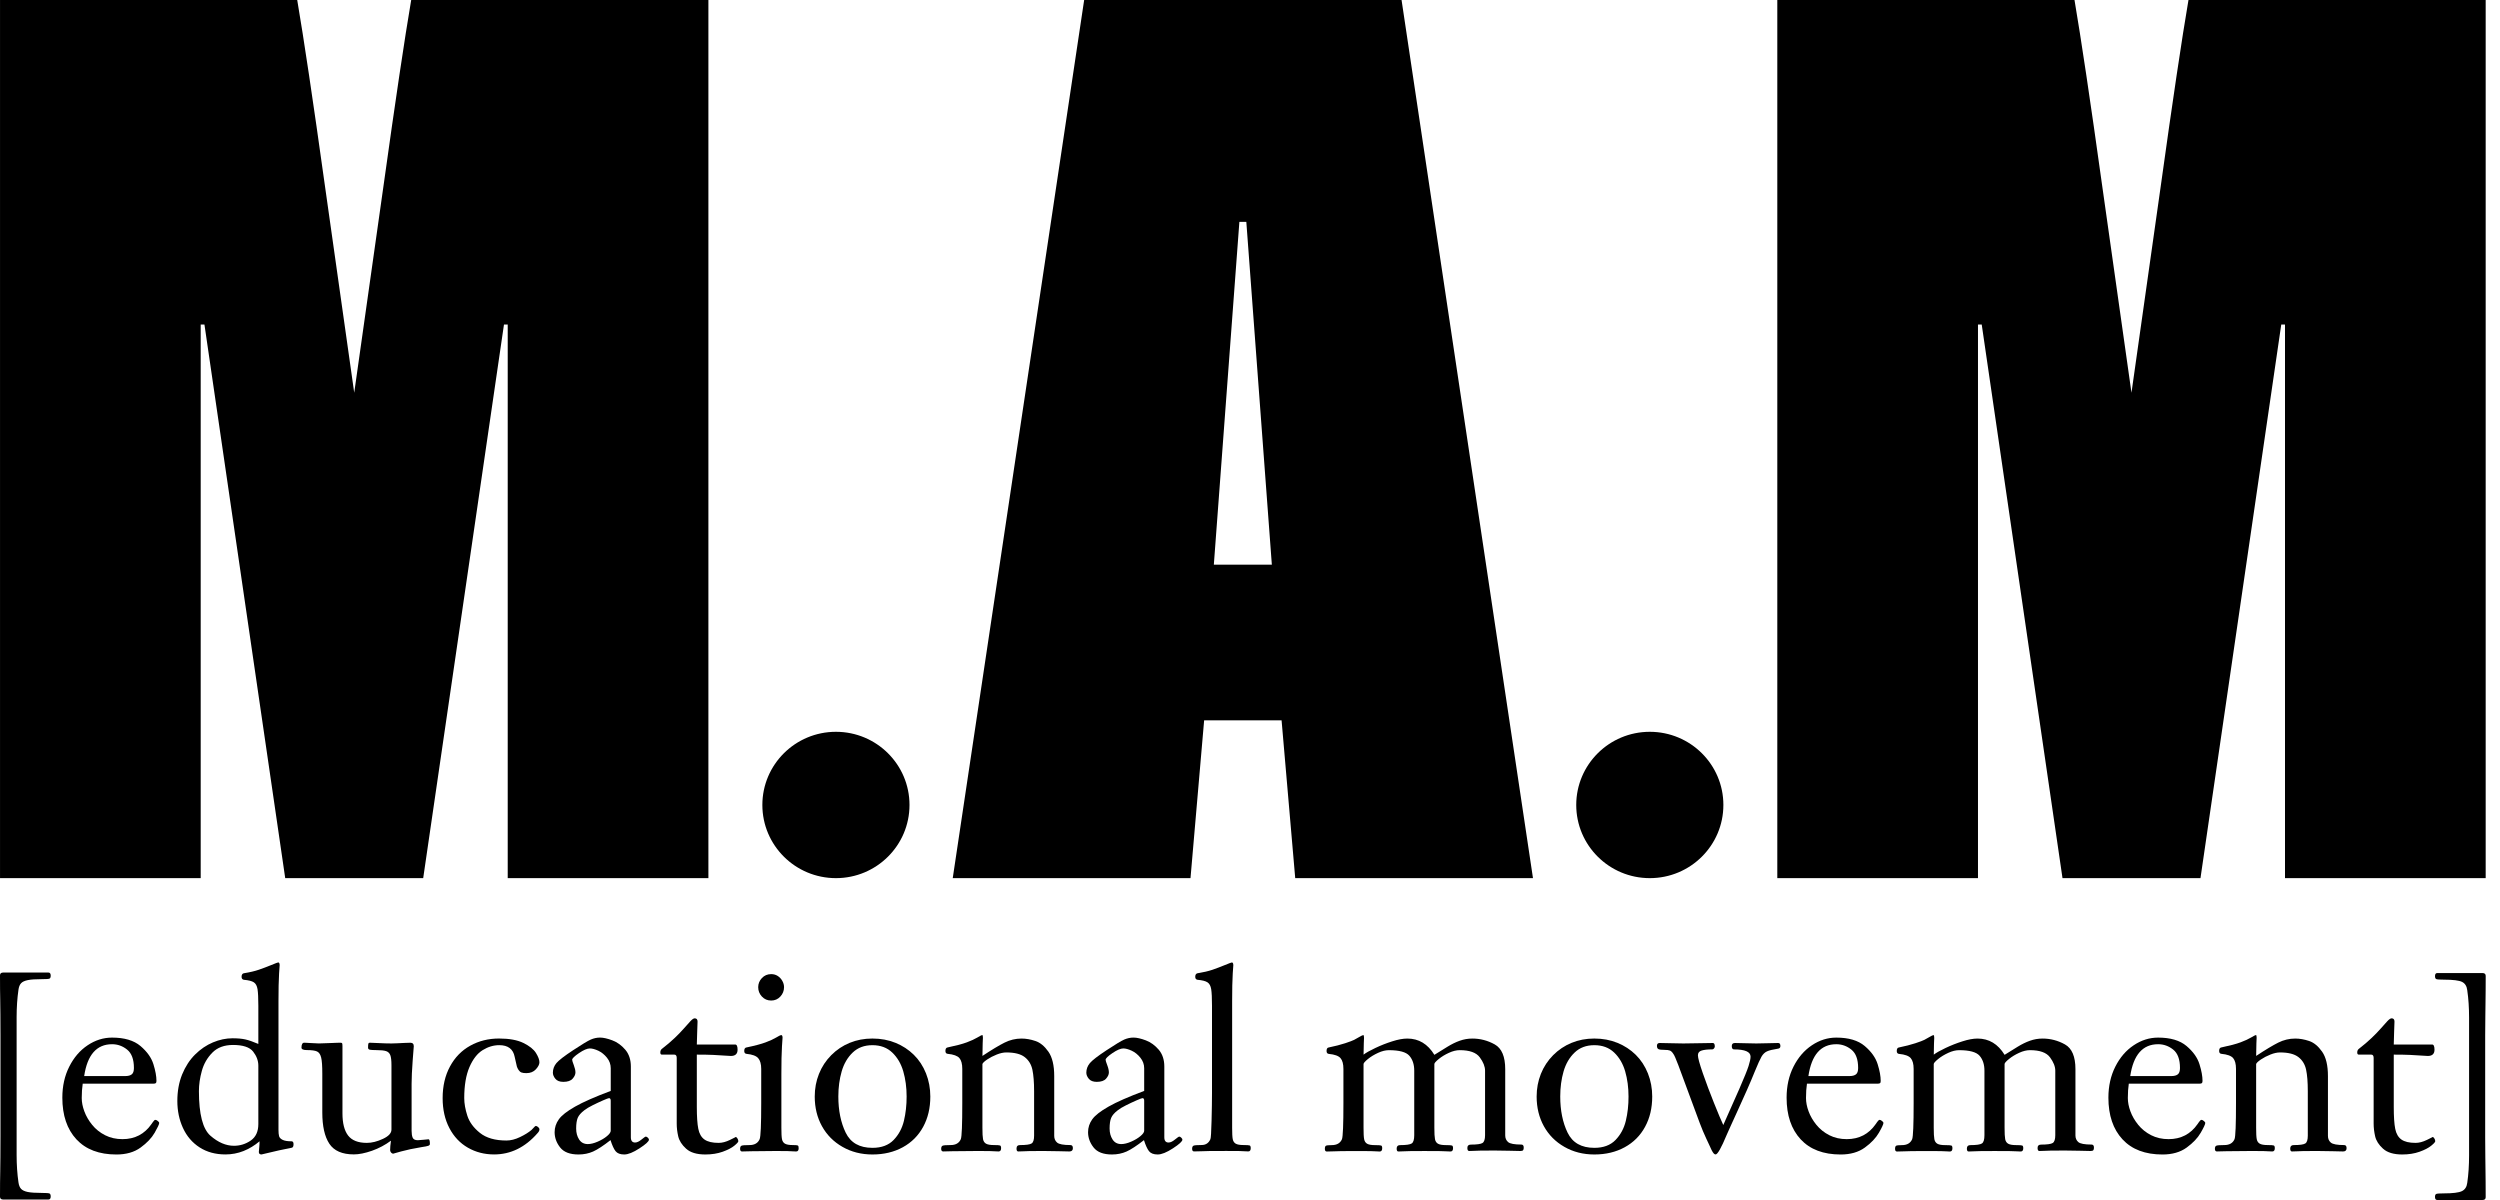 <svg width="125" height="60" viewBox="0 0 125 60" fill="none" xmlns="http://www.w3.org/2000/svg">
<path d="M0.923 49.489C0.943 49.344 0.986 49.236 1.053 49.163C1.12 49.09 1.23 49.039 1.384 49.007C1.538 48.974 1.771 48.958 2.087 48.958C2.306 48.958 2.435 48.949 2.475 48.931C2.515 48.912 2.535 48.862 2.535 48.781C2.535 48.678 2.496 48.627 2.42 48.627H0.164C0.055 48.627 0 48.673 0 48.767C0 49.048 0.001 49.281 0.003 49.464C0.005 49.647 0.009 49.837 0.012 50.034C0.015 50.231 0.019 50.463 0.02 50.731C0.023 50.999 0.024 51.337 0.024 51.747V56.847C0.024 57.257 0.023 57.596 0.02 57.863C0.018 58.131 0.015 58.364 0.012 58.562C0.009 58.761 0.004 58.952 0.003 59.135C0.001 59.319 0 59.552 0 59.838C0 59.93 0.055 59.977 0.164 59.977H2.42C2.496 59.977 2.535 59.926 2.535 59.824C2.535 59.742 2.514 59.692 2.475 59.674C2.434 59.656 2.304 59.646 2.087 59.646C1.771 59.646 1.537 59.63 1.384 59.598C1.23 59.566 1.12 59.514 1.053 59.442C0.986 59.369 0.943 59.261 0.923 59.116C0.863 58.699 0.831 58.242 0.831 57.747V50.858C0.831 50.362 0.863 49.907 0.923 49.489Z" fill="black"/>
<path d="M7.762 55.992C7.75 55.992 7.735 56.001 7.716 56.017C7.698 56.033 7.675 56.059 7.65 56.095C7.623 56.131 7.598 56.168 7.574 56.203C7.226 56.705 6.744 56.957 6.125 56.957C5.802 56.957 5.511 56.892 5.255 56.761C4.998 56.63 4.783 56.458 4.609 56.244C4.435 56.03 4.305 55.805 4.218 55.57C4.13 55.336 4.087 55.112 4.087 54.9C4.087 54.631 4.104 54.392 4.136 54.183H7.678C7.73 54.183 7.767 54.175 7.79 54.156C7.812 54.138 7.823 54.101 7.823 54.045C7.823 53.816 7.772 53.537 7.671 53.211C7.57 52.884 7.353 52.581 7.023 52.3C6.691 52.02 6.218 51.88 5.604 51.88C5.171 51.88 4.764 52.008 4.381 52.264C3.999 52.519 3.693 52.875 3.463 53.332C3.232 53.788 3.117 54.305 3.117 54.885C3.117 55.765 3.352 56.459 3.82 56.966C4.289 57.472 4.956 57.725 5.821 57.725C6.31 57.725 6.714 57.609 7.03 57.378C7.348 57.147 7.582 56.899 7.734 56.636C7.885 56.372 7.961 56.209 7.961 56.144C7.961 56.121 7.937 56.089 7.891 56.051C7.846 56.011 7.803 55.992 7.762 55.992ZM5.604 52.211C5.883 52.211 6.134 52.301 6.358 52.482C6.582 52.663 6.696 52.968 6.696 53.399C6.696 53.556 6.659 53.663 6.587 53.718C6.514 53.775 6.409 53.803 6.271 53.803H4.209C4.366 52.742 4.832 52.211 5.604 52.211Z" fill="black"/>
<path d="M14.579 57.065C14.376 57.065 14.227 57.041 14.13 56.992C14.033 56.944 13.975 56.883 13.954 56.808C13.934 56.734 13.924 56.626 13.924 56.486V50.063C13.924 49.476 13.934 49.014 13.954 48.679C13.971 48.398 13.981 48.26 13.983 48.258C13.981 48.168 13.957 48.121 13.911 48.121C13.891 48.121 13.775 48.164 13.565 48.251C13.355 48.337 13.148 48.416 12.944 48.486C12.739 48.557 12.486 48.616 12.183 48.664C12.114 48.684 12.079 48.742 12.079 48.839C12.079 48.928 12.118 48.978 12.195 48.99C12.429 49.01 12.595 49.052 12.692 49.116C12.789 49.18 12.85 49.295 12.877 49.46C12.903 49.625 12.917 49.9 12.917 50.286V52.197C12.654 52.085 12.437 52.009 12.266 51.971C12.093 51.933 11.88 51.914 11.626 51.914C11.303 51.914 10.977 51.982 10.649 52.119C10.322 52.256 10.023 52.459 9.752 52.729C9.481 52.999 9.267 53.33 9.106 53.724C8.947 54.118 8.867 54.56 8.867 55.051C8.867 55.541 8.961 55.991 9.149 56.401C9.338 56.812 9.615 57.134 9.98 57.37C10.346 57.605 10.776 57.722 11.274 57.722C11.589 57.722 11.89 57.664 12.177 57.551C12.464 57.436 12.731 57.274 12.977 57.065C12.977 57.13 12.976 57.177 12.974 57.207C12.972 57.237 12.969 57.275 12.966 57.321C12.961 57.367 12.957 57.413 12.954 57.461C12.95 57.507 12.945 57.552 12.942 57.597C12.942 57.681 12.986 57.723 13.075 57.723C13.096 57.723 13.232 57.691 13.485 57.627C13.738 57.562 14.106 57.482 14.592 57.386C14.649 57.374 14.677 57.313 14.677 57.205C14.676 57.112 14.643 57.065 14.579 57.065ZM12.917 56.203C12.917 56.577 12.791 56.851 12.538 57.027C12.285 57.201 12.005 57.289 11.698 57.289C11.298 57.289 10.906 57.121 10.522 56.786C10.138 56.451 9.946 55.707 9.946 54.557C9.946 54.231 9.995 53.894 10.092 53.544C10.188 53.194 10.363 52.89 10.616 52.633C10.869 52.376 11.214 52.248 11.65 52.248C12.147 52.248 12.482 52.358 12.657 52.58C12.83 52.802 12.917 53.036 12.917 53.286V56.203Z" fill="black"/>
<path d="M21.424 56.964C21.403 56.964 21.325 56.972 21.187 56.987C21.049 57.003 20.951 57.011 20.89 57.011C20.756 57.011 20.671 56.969 20.634 56.884C20.598 56.8 20.58 56.685 20.58 56.541V54.197C20.58 53.896 20.598 53.505 20.634 53.025C20.671 52.545 20.689 52.308 20.689 52.312C20.689 52.195 20.631 52.137 20.514 52.137C20.445 52.137 20.35 52.141 20.229 52.146C20.107 52.152 19.985 52.158 19.861 52.164C19.738 52.171 19.642 52.173 19.574 52.173C19.371 52.173 19.155 52.166 18.924 52.154C18.694 52.143 18.549 52.136 18.488 52.136C18.452 52.136 18.429 52.151 18.418 52.181C18.409 52.211 18.403 52.279 18.403 52.384C18.403 52.441 18.434 52.474 18.497 52.487C18.559 52.498 18.662 52.505 18.803 52.505C19.038 52.505 19.204 52.522 19.306 52.556C19.407 52.59 19.477 52.658 19.515 52.758C19.553 52.858 19.573 53.024 19.573 53.258V56.48C19.573 56.657 19.431 56.811 19.145 56.944C18.86 57.077 18.593 57.144 18.342 57.144C17.906 57.144 17.593 57.021 17.405 56.776C17.217 56.531 17.123 56.161 17.123 55.668V52.312C17.123 52.227 17.116 52.177 17.105 52.161C17.093 52.145 17.066 52.136 17.026 52.136C16.957 52.136 16.899 52.137 16.851 52.139C16.802 52.142 16.73 52.145 16.635 52.148C16.54 52.152 16.43 52.157 16.301 52.16C16.174 52.164 16.056 52.169 15.947 52.172C15.871 52.172 15.741 52.165 15.563 52.154C15.383 52.142 15.267 52.135 15.214 52.135C15.121 52.135 15.074 52.218 15.074 52.383C15.074 52.463 15.165 52.504 15.346 52.504C15.584 52.504 15.753 52.527 15.852 52.573C15.951 52.619 16.02 52.721 16.058 52.877C16.097 53.034 16.115 53.302 16.115 53.68V55.621C16.115 56.309 16.232 56.831 16.467 57.186C16.702 57.542 17.11 57.72 17.693 57.72C17.951 57.72 18.254 57.659 18.599 57.538C18.945 57.416 19.262 57.247 19.548 57.033C19.52 57.232 19.506 57.39 19.506 57.508C19.506 57.548 19.522 57.588 19.554 57.627C19.587 57.665 19.621 57.684 19.658 57.684C19.654 57.684 19.786 57.647 20.055 57.572C20.324 57.497 20.667 57.424 21.082 57.355C21.253 57.331 21.363 57.309 21.416 57.289C21.469 57.269 21.495 57.239 21.495 57.198C21.496 57.042 21.472 56.964 21.424 56.964Z" fill="black"/>
<path d="M24.134 52.506C24.401 52.341 24.678 52.258 24.964 52.258C25.401 52.258 25.658 52.453 25.734 52.843C25.791 53.109 25.827 53.268 25.843 53.323C25.859 53.377 25.887 53.435 25.928 53.498C25.969 53.56 26.017 53.602 26.073 53.624C26.131 53.646 26.211 53.657 26.316 53.657C26.518 53.657 26.678 53.593 26.795 53.464C26.912 53.336 26.971 53.219 26.971 53.114C26.971 52.99 26.913 52.834 26.798 52.649C26.683 52.465 26.474 52.298 26.171 52.149C25.867 52 25.461 51.926 24.951 51.926C24.422 51.926 23.941 52.046 23.512 52.285C23.081 52.524 22.744 52.87 22.5 53.323C22.255 53.775 22.132 54.303 22.132 54.906C22.132 55.477 22.244 55.976 22.469 56.404C22.693 56.833 23.002 57.159 23.394 57.384C23.786 57.609 24.224 57.722 24.704 57.722C25.533 57.722 26.257 57.368 26.875 56.66C26.939 56.592 26.972 56.53 26.972 56.473C26.972 56.429 26.949 56.388 26.905 56.352C26.861 56.315 26.822 56.297 26.79 56.297C26.769 56.297 26.738 56.323 26.696 56.372C26.654 56.422 26.614 56.463 26.578 56.495C26.432 56.62 26.241 56.739 26.001 56.854C25.763 56.969 25.536 57.026 25.322 57.026C24.756 57.026 24.314 56.899 23.997 56.645C23.68 56.391 23.47 56.105 23.367 55.786C23.264 55.467 23.212 55.173 23.212 54.903C23.212 54.272 23.3 53.755 23.473 53.353C23.646 52.955 23.867 52.671 24.134 52.506Z" fill="black"/>
<path d="M32.289 56.83C32.265 56.83 32.193 56.88 32.074 56.978C31.954 57.077 31.849 57.126 31.755 57.126C31.614 57.126 31.543 57.039 31.543 56.867V53.327C31.543 52.985 31.45 52.705 31.264 52.485C31.078 52.267 30.862 52.11 30.618 52.018C30.373 51.926 30.168 51.879 30.003 51.879C29.846 51.879 29.691 51.912 29.539 51.978C29.387 52.045 29.095 52.221 28.662 52.507C28.222 52.796 27.942 53.012 27.822 53.154C27.703 53.297 27.644 53.457 27.644 53.634C27.644 53.735 27.684 53.837 27.768 53.938C27.851 54.041 27.984 54.093 28.166 54.093C28.384 54.093 28.54 54.039 28.632 53.933C28.725 53.827 28.772 53.723 28.772 53.623C28.772 53.522 28.745 53.401 28.69 53.257C28.635 53.115 28.608 53.025 28.608 52.99C28.608 52.921 28.723 52.81 28.951 52.654C29.179 52.5 29.36 52.422 29.494 52.422C29.611 52.422 29.751 52.461 29.915 52.536C30.078 52.613 30.223 52.729 30.349 52.887C30.474 53.043 30.537 53.219 30.537 53.412V54.546C29.753 54.839 29.159 55.101 28.755 55.33C28.351 55.559 28.079 55.772 27.94 55.969C27.8 56.166 27.731 56.379 27.731 56.609C27.731 56.882 27.822 57.137 28.006 57.371C28.191 57.607 28.496 57.724 28.925 57.724C29.192 57.724 29.435 57.674 29.656 57.576C29.877 57.477 30.167 57.288 30.526 57.006C30.607 57.263 30.691 57.447 30.778 57.558C30.866 57.668 31.01 57.724 31.212 57.724C31.406 57.724 31.661 57.621 31.976 57.416C32.291 57.212 32.448 57.067 32.448 56.982C32.448 56.955 32.43 56.922 32.394 56.886C32.356 56.849 32.321 56.83 32.289 56.83ZM30.537 56.535C30.537 56.611 30.475 56.702 30.349 56.806C30.224 56.911 30.069 57.003 29.884 57.083C29.7 57.163 29.536 57.204 29.39 57.204C29.201 57.204 29.055 57.128 28.956 56.975C28.857 56.822 28.808 56.64 28.808 56.427C28.808 56.197 28.834 56.02 28.886 55.893C28.939 55.767 29.05 55.639 29.22 55.51C29.317 55.434 29.453 55.352 29.626 55.266C29.799 55.179 29.974 55.097 30.147 55.021C30.321 54.945 30.422 54.907 30.451 54.907C30.479 54.907 30.5 54.917 30.514 54.94C30.528 54.962 30.536 54.991 30.536 55.028V56.535H30.537Z" fill="black"/>
<path d="M36.783 56.849C36.795 56.849 36.7 56.898 36.498 56.996C36.295 57.095 36.108 57.144 35.933 57.144C35.618 57.144 35.381 57.088 35.224 56.976C35.066 56.864 34.963 56.685 34.915 56.441C34.866 56.195 34.841 55.83 34.841 55.345V52.731C35.185 52.731 35.461 52.737 35.669 52.746C35.877 52.756 36.068 52.768 36.239 52.78C36.411 52.791 36.513 52.798 36.545 52.798C36.767 52.798 36.879 52.693 36.879 52.484C36.879 52.312 36.838 52.225 36.757 52.225H34.841C34.841 52.06 34.848 51.849 34.86 51.592C34.871 51.335 34.878 51.163 34.878 51.079C34.878 50.971 34.83 50.916 34.733 50.916C34.68 50.916 34.608 50.966 34.514 51.067C34.421 51.168 34.315 51.287 34.195 51.423C34.076 51.56 33.925 51.716 33.741 51.893C33.557 52.069 33.339 52.255 33.089 52.448C33.041 52.488 33.016 52.546 33.016 52.622C33.016 52.695 33.04 52.73 33.089 52.73H33.714C33.795 52.73 33.836 52.785 33.836 52.893V56.18C33.836 56.385 33.86 56.597 33.911 56.816C33.962 57.036 34.093 57.242 34.305 57.434C34.517 57.627 34.838 57.724 35.267 57.724C35.59 57.724 35.879 57.678 36.134 57.587C36.388 57.495 36.583 57.395 36.716 57.285C36.85 57.176 36.916 57.101 36.916 57.061C36.916 57.016 36.901 56.97 36.871 56.921C36.84 56.872 36.811 56.849 36.783 56.849Z" fill="black"/>
<path d="M39.638 57.253C39.456 57.253 39.326 57.229 39.247 57.183C39.169 57.137 39.119 57.061 39.099 56.957C39.078 56.852 39.069 56.661 39.069 56.384V53.695C39.069 53.108 39.078 52.646 39.099 52.311C39.116 52.026 39.126 51.885 39.128 51.882C39.126 51.797 39.102 51.753 39.056 51.753C39.028 51.753 38.947 51.794 38.813 51.874C38.68 51.954 38.503 52.036 38.282 52.118C38.062 52.201 37.74 52.286 37.316 52.374C37.247 52.386 37.212 52.445 37.212 52.549C37.212 52.636 37.251 52.686 37.327 52.693C37.618 52.721 37.813 52.794 37.912 52.911C38.011 53.028 38.061 53.206 38.061 53.447V55.155C38.061 56.236 38.035 56.837 37.982 56.958C37.897 57.155 37.727 57.254 37.473 57.254C37.25 57.254 37.117 57.264 37.072 57.287C37.028 57.309 37.005 57.36 37.005 57.441C37.005 57.53 37.038 57.574 37.102 57.574C37.086 57.574 37.243 57.57 37.575 57.562C37.907 57.554 38.306 57.55 38.776 57.55C39.087 57.55 39.284 57.552 39.367 57.554C39.45 57.556 39.536 57.56 39.624 57.566C39.712 57.572 39.774 57.574 39.806 57.574C39.891 57.574 39.933 57.519 39.933 57.411C39.933 57.335 39.919 57.289 39.891 57.275C39.864 57.26 39.779 57.253 39.638 57.253Z" fill="black"/>
<path d="M38.559 50.027C38.742 50.027 38.894 49.961 39.017 49.828C39.14 49.695 39.202 49.539 39.202 49.358C39.202 49.25 39.173 49.144 39.114 49.041C39.056 48.938 38.978 48.856 38.884 48.797C38.789 48.736 38.68 48.706 38.559 48.706C38.373 48.706 38.219 48.772 38.095 48.903C37.973 49.033 37.91 49.185 37.91 49.358C37.91 49.539 37.971 49.695 38.095 49.828C38.218 49.961 38.373 50.027 38.559 50.027Z" fill="black"/>
<path d="M45.692 52.741C45.432 52.484 45.126 52.284 44.776 52.142C44.426 51.999 44.041 51.927 43.62 51.927C43.21 51.927 42.832 51.999 42.484 52.142C42.137 52.284 41.829 52.491 41.562 52.759C41.295 53.029 41.09 53.34 40.949 53.694C40.807 54.048 40.737 54.426 40.737 54.829C40.737 55.379 40.857 55.873 41.098 56.309C41.339 56.745 41.68 57.09 42.124 57.343C42.567 57.597 43.066 57.724 43.621 57.724C44.194 57.724 44.702 57.603 45.141 57.362C45.58 57.121 45.919 56.781 46.158 56.342C46.397 55.904 46.516 55.4 46.516 54.829C46.516 54.419 46.444 54.033 46.301 53.671C46.156 53.308 45.953 52.998 45.692 52.741ZM45.196 56.042C45.105 56.419 44.933 56.738 44.68 57C44.427 57.261 44.075 57.392 43.622 57.392C42.974 57.392 42.53 57.139 42.284 56.632C42.04 56.127 41.917 55.524 41.917 54.825C41.917 54.371 41.973 53.953 42.084 53.569C42.195 53.186 42.379 52.872 42.635 52.627C42.892 52.381 43.22 52.259 43.621 52.259C44.024 52.259 44.355 52.381 44.612 52.627C44.869 52.872 45.053 53.186 45.164 53.569C45.275 53.953 45.331 54.371 45.331 54.825C45.332 55.258 45.286 55.664 45.196 56.042Z" fill="black"/>
<path d="M53.518 57.253C53.174 57.253 52.954 57.212 52.857 57.13C52.76 57.047 52.711 56.936 52.711 56.794V53.803C52.711 53.269 52.614 52.863 52.421 52.585C52.227 52.308 52.009 52.129 51.769 52.049C51.529 51.968 51.297 51.928 51.075 51.928C50.78 51.928 50.495 51.996 50.223 52.133C49.95 52.27 49.583 52.491 49.122 52.796C49.122 52.571 49.127 52.362 49.134 52.169C49.142 51.976 49.146 51.884 49.146 51.891C49.146 51.799 49.134 51.752 49.109 51.752C49.086 51.752 49.006 51.793 48.873 51.873C48.739 51.953 48.562 52.035 48.342 52.117C48.121 52.2 47.799 52.285 47.375 52.373C47.306 52.385 47.271 52.444 47.271 52.548C47.271 52.636 47.31 52.685 47.386 52.692C47.677 52.72 47.871 52.791 47.969 52.903C48.066 53.016 48.114 53.197 48.114 53.446V55.154C48.114 56.231 48.091 56.832 48.041 56.957C47.956 57.154 47.787 57.253 47.532 57.253C47.31 57.253 47.175 57.264 47.129 57.286C47.083 57.309 47.059 57.359 47.059 57.44C47.059 57.529 47.093 57.573 47.163 57.573C47.142 57.573 47.3 57.569 47.635 57.561C47.971 57.553 48.371 57.55 48.836 57.55C49.171 57.55 49.383 57.551 49.469 57.553C49.556 57.555 49.646 57.559 49.739 57.565C49.832 57.571 49.894 57.573 49.928 57.573C50.013 57.573 50.055 57.518 50.055 57.41C50.055 57.334 50.038 57.288 50.003 57.274C49.969 57.26 49.866 57.253 49.697 57.253C49.511 57.253 49.379 57.229 49.3 57.183C49.221 57.137 49.172 57.061 49.151 56.957C49.131 56.852 49.121 56.662 49.121 56.384V53.2C49.142 53.143 49.221 53.068 49.36 52.974C49.5 52.88 49.659 52.797 49.836 52.727C50.014 52.656 50.173 52.622 50.315 52.622C50.728 52.622 51.034 52.699 51.234 52.854C51.434 53.009 51.562 53.219 51.62 53.485C51.675 53.751 51.705 54.108 51.705 54.558V56.784C51.705 56.989 51.664 57.119 51.581 57.172C51.498 57.227 51.305 57.254 51.001 57.254C50.884 57.254 50.826 57.312 50.826 57.428C50.826 57.525 50.854 57.573 50.911 57.573C50.964 57.573 51.05 57.57 51.168 57.565C51.288 57.558 51.395 57.555 51.492 57.553C51.589 57.551 51.83 57.55 52.214 57.55C52.456 57.55 52.701 57.554 52.947 57.561C53.194 57.569 53.367 57.573 53.468 57.573C53.586 57.573 53.644 57.518 53.644 57.41C53.645 57.305 53.603 57.253 53.518 57.253Z" fill="black"/>
<path d="M58.962 56.83C58.938 56.83 58.866 56.88 58.746 56.978C58.627 57.077 58.522 57.126 58.428 57.126C58.287 57.126 58.216 57.039 58.216 56.867V53.327C58.216 52.985 58.123 52.705 57.937 52.485C57.75 52.267 57.535 52.11 57.291 52.018C57.046 51.926 56.84 51.879 56.676 51.879C56.519 51.879 56.364 51.912 56.212 51.978C56.06 52.045 55.768 52.221 55.335 52.507C54.895 52.796 54.615 53.012 54.495 53.154C54.376 53.297 54.316 53.457 54.316 53.634C54.316 53.735 54.357 53.837 54.44 53.938C54.523 54.041 54.656 54.093 54.838 54.093C55.056 54.093 55.211 54.039 55.304 53.933C55.397 53.827 55.444 53.723 55.444 53.623C55.444 53.522 55.417 53.401 55.362 53.257C55.307 53.115 55.28 53.025 55.28 52.99C55.28 52.921 55.394 52.81 55.623 52.654C55.851 52.5 56.032 52.422 56.165 52.422C56.283 52.422 56.423 52.461 56.586 52.536C56.75 52.613 56.894 52.729 57.02 52.887C57.145 53.043 57.209 53.219 57.209 53.412V54.546C56.425 54.839 55.83 55.101 55.427 55.33C55.023 55.559 54.75 55.772 54.611 55.969C54.471 56.166 54.403 56.379 54.403 56.609C54.403 56.882 54.494 57.137 54.678 57.371C54.862 57.607 55.168 57.724 55.597 57.724C55.864 57.724 56.107 57.674 56.328 57.576C56.549 57.477 56.838 57.288 57.198 57.006C57.279 57.263 57.363 57.447 57.45 57.558C57.537 57.668 57.681 57.724 57.884 57.724C58.078 57.724 58.333 57.621 58.648 57.416C58.963 57.212 59.12 57.067 59.12 56.982C59.12 56.955 59.102 56.922 59.065 56.886C59.029 56.849 58.994 56.83 58.962 56.83ZM57.21 56.535C57.21 56.611 57.147 56.702 57.021 56.806C56.897 56.911 56.741 57.003 56.557 57.083C56.373 57.163 56.208 57.204 56.063 57.204C55.873 57.204 55.728 57.128 55.629 56.975C55.53 56.822 55.48 56.64 55.48 56.427C55.48 56.197 55.506 56.02 55.559 55.893C55.612 55.767 55.723 55.639 55.893 55.51C55.99 55.434 56.126 55.352 56.299 55.266C56.472 55.179 56.647 55.097 56.82 55.021C56.993 54.945 57.095 54.907 57.124 54.907C57.153 54.907 57.173 54.917 57.187 54.94C57.201 54.962 57.209 54.991 57.209 55.028V56.535H57.21Z" fill="black"/>
<path d="M62.176 57.252C61.994 57.252 61.864 57.229 61.785 57.183C61.707 57.137 61.657 57.06 61.637 56.957C61.616 56.852 61.607 56.661 61.607 56.384V50.063C61.607 49.477 61.616 49.015 61.637 48.68C61.654 48.399 61.664 48.261 61.666 48.259C61.664 48.169 61.64 48.122 61.594 48.122C61.573 48.122 61.458 48.164 61.248 48.251C61.038 48.338 60.83 48.416 60.627 48.487C60.422 48.557 60.169 48.616 59.865 48.665C59.797 48.685 59.762 48.743 59.762 48.839C59.762 48.928 59.801 48.978 59.877 48.99C60.112 49.011 60.278 49.052 60.375 49.117C60.472 49.181 60.533 49.295 60.56 49.46C60.586 49.625 60.6 49.901 60.6 50.286V54.658C60.6 55.032 60.592 55.495 60.578 56.045C60.564 56.596 60.545 56.9 60.521 56.956C60.436 57.153 60.289 57.251 60.079 57.251C59.857 57.251 59.722 57.262 59.676 57.284C59.63 57.307 59.606 57.357 59.606 57.439C59.606 57.528 59.638 57.571 59.703 57.571C59.772 57.571 59.891 57.568 60.06 57.563C60.23 57.556 60.368 57.553 60.476 57.551C60.584 57.549 60.863 57.548 61.316 57.548C61.652 57.548 61.863 57.549 61.95 57.551C62.038 57.553 62.127 57.557 62.221 57.563C62.313 57.569 62.378 57.571 62.414 57.571C62.495 57.571 62.536 57.517 62.536 57.409C62.536 57.333 62.519 57.286 62.484 57.273C62.448 57.26 62.345 57.252 62.176 57.252Z" fill="black"/>
<path d="M76.068 57.228C75.724 57.228 75.504 57.187 75.407 57.105C75.31 57.022 75.261 56.911 75.261 56.771V53.46C75.261 52.829 75.086 52.416 74.737 52.221C74.387 52.026 74.014 51.928 73.618 51.928C73.399 51.928 73.189 51.965 72.987 52.037C72.784 52.109 72.583 52.208 72.381 52.332C72.178 52.456 71.959 52.593 71.719 52.742C71.388 52.199 70.938 51.928 70.367 51.928C70.153 51.928 69.9 51.974 69.609 52.068C69.318 52.16 69.037 52.271 68.766 52.4C68.494 52.528 68.298 52.639 68.178 52.732C68.178 52.539 68.182 52.349 68.19 52.165C68.198 51.98 68.201 51.89 68.201 51.894C68.201 51.802 68.19 51.755 68.165 51.755C68.137 51.755 68.072 51.785 67.971 51.845C67.87 51.905 67.781 51.954 67.707 51.993C67.632 52.031 67.483 52.087 67.258 52.162C67.034 52.236 66.756 52.307 66.425 52.376C66.36 52.388 66.328 52.447 66.328 52.551C66.328 52.639 66.367 52.688 66.443 52.695C66.734 52.723 66.927 52.794 67.025 52.906C67.123 53.019 67.171 53.2 67.171 53.449V55.157C67.171 56.234 67.146 56.835 67.098 56.96C67.013 57.157 66.843 57.256 66.588 57.256C66.427 57.256 66.329 57.267 66.294 57.289C66.26 57.312 66.243 57.362 66.243 57.443C66.243 57.532 66.275 57.576 66.34 57.576C66.425 57.576 66.542 57.573 66.692 57.567C66.841 57.561 66.967 57.558 67.071 57.556C67.174 57.553 67.448 57.552 67.892 57.552C68.228 57.552 68.439 57.553 68.526 57.556C68.613 57.558 68.702 57.562 68.796 57.567C68.888 57.574 68.951 57.576 68.983 57.576C69.068 57.576 69.11 57.521 69.11 57.413C69.11 57.337 69.093 57.291 69.059 57.277C69.024 57.263 68.92 57.256 68.746 57.256C68.564 57.256 68.434 57.232 68.355 57.186C68.277 57.14 68.227 57.064 68.207 56.96C68.186 56.855 68.177 56.664 68.177 56.387V53.203C68.177 53.155 68.25 53.071 68.395 52.952C68.541 52.833 68.711 52.731 68.905 52.642C69.099 52.553 69.278 52.509 69.444 52.509C69.965 52.509 70.307 52.602 70.469 52.789C70.631 52.976 70.712 53.224 70.712 53.534V56.761C70.712 56.978 70.671 57.114 70.588 57.171C70.505 57.228 70.31 57.256 70.003 57.256C69.89 57.256 69.833 57.314 69.833 57.43C69.833 57.527 69.861 57.575 69.918 57.575C69.966 57.575 70.052 57.572 70.175 57.566C70.298 57.56 70.407 57.557 70.499 57.555C70.592 57.552 70.833 57.551 71.221 57.551C71.633 57.551 71.892 57.552 71.997 57.555C72.103 57.557 72.207 57.561 72.313 57.566C72.418 57.573 72.488 57.575 72.525 57.575C72.61 57.575 72.652 57.52 72.652 57.412C72.652 57.336 72.635 57.29 72.6 57.276C72.566 57.262 72.461 57.255 72.288 57.255C72.106 57.255 71.976 57.231 71.897 57.185C71.819 57.139 71.769 57.063 71.749 56.959C71.728 56.854 71.718 56.663 71.718 56.386V53.202C71.718 53.154 71.792 53.07 71.937 52.951C72.082 52.832 72.252 52.73 72.446 52.641C72.64 52.552 72.82 52.508 72.986 52.508C73.479 52.508 73.814 52.628 73.989 52.867C74.165 53.105 74.253 53.328 74.253 53.533V56.76C74.253 56.964 74.21 57.095 74.126 57.149C74.041 57.203 73.847 57.23 73.544 57.23C73.426 57.23 73.368 57.287 73.368 57.399C73.368 57.5 73.398 57.55 73.459 57.55C73.507 57.55 73.593 57.547 73.716 57.542C73.839 57.535 73.947 57.532 74.04 57.53C74.133 57.528 74.374 57.527 74.761 57.527C74.999 57.527 75.243 57.531 75.49 57.538C75.736 57.547 75.912 57.55 76.017 57.55C76.09 57.55 76.137 57.536 76.156 57.508C76.177 57.481 76.186 57.44 76.186 57.388C76.189 57.28 76.148 57.228 76.068 57.228Z" fill="black"/>
<path d="M81.788 52.741C81.527 52.484 81.221 52.284 80.871 52.142C80.521 51.999 80.136 51.927 79.715 51.927C79.305 51.927 78.928 51.999 78.58 52.142C78.232 52.284 77.924 52.491 77.657 52.759C77.39 53.029 77.185 53.34 77.044 53.694C76.903 54.048 76.832 54.426 76.832 54.829C76.832 55.379 76.953 55.873 77.193 56.309C77.434 56.745 77.775 57.09 78.219 57.343C78.663 57.597 79.161 57.724 79.716 57.724C80.29 57.724 80.797 57.603 81.236 57.362C81.676 57.121 82.014 56.781 82.253 56.342C82.492 55.904 82.611 55.4 82.611 54.829C82.611 54.419 82.539 54.033 82.396 53.671C82.251 53.308 82.048 52.998 81.788 52.741ZM81.291 56.042C81.201 56.419 81.028 56.738 80.775 57C80.522 57.261 80.17 57.392 79.717 57.392C79.07 57.392 78.625 57.139 78.379 56.632C78.135 56.127 78.012 55.524 78.012 54.825C78.012 54.371 78.068 53.953 78.179 53.569C78.29 53.186 78.474 52.872 78.731 52.627C78.987 52.381 79.315 52.259 79.716 52.259C80.12 52.259 80.45 52.381 80.708 52.627C80.964 52.872 81.148 53.186 81.259 53.569C81.37 53.953 81.426 54.371 81.426 54.825C81.428 55.258 81.382 55.664 81.291 56.042Z" fill="black"/>
<path d="M88.91 52.15C88.792 52.15 88.61 52.154 88.364 52.162C88.117 52.17 87.933 52.173 87.812 52.173C87.699 52.173 87.522 52.169 87.279 52.162C87.037 52.153 86.858 52.15 86.746 52.15C86.641 52.15 86.589 52.2 86.589 52.301C86.589 52.413 86.626 52.47 86.698 52.47C87.251 52.47 87.528 52.591 87.528 52.832C87.528 52.937 87.495 53.093 87.428 53.302C87.361 53.511 87.207 53.891 86.967 54.442C86.727 54.992 86.459 55.596 86.164 56.251C86.058 56.026 85.904 55.659 85.7 55.15C85.495 54.641 85.311 54.148 85.145 53.672C84.979 53.195 84.896 52.893 84.896 52.765C84.896 52.644 84.958 52.564 85.082 52.527C85.204 52.488 85.384 52.469 85.618 52.469C85.646 52.469 85.674 52.453 85.7 52.421C85.726 52.389 85.74 52.357 85.74 52.325C85.74 52.208 85.707 52.15 85.643 52.15C85.562 52.15 85.315 52.154 84.903 52.162C84.49 52.17 84.244 52.173 84.163 52.173C84.029 52.173 83.834 52.169 83.575 52.162C83.317 52.153 83.121 52.15 82.987 52.15C82.894 52.15 82.847 52.196 82.847 52.289C82.847 52.374 82.871 52.428 82.92 52.455C82.969 52.481 83.074 52.494 83.236 52.494C83.349 52.494 83.435 52.504 83.493 52.527C83.551 52.549 83.61 52.604 83.666 52.693C83.71 52.745 83.794 52.935 83.918 53.263C84.04 53.59 84.222 54.082 84.463 54.737C84.704 55.393 84.878 55.862 84.985 56.146C85.092 56.43 85.2 56.688 85.309 56.92C85.35 56.996 85.395 57.094 85.446 57.213C85.496 57.332 85.541 57.43 85.582 57.508C85.622 57.587 85.658 57.642 85.688 57.674C85.718 57.706 85.749 57.722 85.781 57.722C85.879 57.722 86.065 57.393 86.339 56.734C86.388 56.626 86.454 56.479 86.536 56.294C86.619 56.108 86.736 55.854 86.885 55.528C87.035 55.202 87.187 54.866 87.34 54.518C87.494 54.17 87.627 53.856 87.74 53.574C87.89 53.208 88.001 52.963 88.074 52.835C88.147 52.709 88.238 52.62 88.347 52.57C88.455 52.519 88.639 52.474 88.898 52.434C88.979 52.425 89.02 52.381 89.02 52.301C89.019 52.2 88.983 52.15 88.91 52.15Z" fill="black"/>
<path d="M93.974 55.992C93.962 55.992 93.947 56.001 93.929 56.017C93.91 56.033 93.888 56.059 93.862 56.095C93.835 56.131 93.81 56.168 93.787 56.203C93.439 56.705 92.956 56.957 92.337 56.957C92.014 56.957 91.723 56.892 91.467 56.761C91.211 56.63 90.996 56.458 90.821 56.244C90.648 56.03 90.516 55.805 90.43 55.57C90.343 55.336 90.3 55.112 90.3 54.9C90.3 54.631 90.316 54.392 90.348 54.183H93.89C93.943 54.183 93.979 54.175 94.002 54.156C94.025 54.138 94.035 54.101 94.035 54.045C94.035 53.816 93.985 53.537 93.883 53.211C93.782 52.884 93.566 52.581 93.235 52.3C92.904 52.02 92.431 51.88 91.816 51.88C91.383 51.88 90.976 52.008 90.594 52.264C90.212 52.519 89.906 52.875 89.675 53.332C89.445 53.788 89.33 54.305 89.33 54.885C89.33 55.765 89.564 56.459 90.033 56.966C90.501 57.472 91.169 57.725 92.034 57.725C92.522 57.725 92.926 57.609 93.243 57.378C93.561 57.147 93.794 56.899 93.946 56.636C94.098 56.372 94.173 56.209 94.173 56.144C94.173 56.121 94.15 56.089 94.103 56.051C94.058 56.011 94.014 55.992 93.974 55.992ZM91.815 52.211C92.094 52.211 92.346 52.301 92.57 52.482C92.794 52.663 92.907 52.968 92.907 53.399C92.907 53.556 92.87 53.663 92.798 53.718C92.725 53.775 92.62 53.803 92.483 53.803H90.42C90.578 52.742 91.043 52.211 91.815 52.211Z" fill="black"/>
<path d="M104.578 57.228C104.235 57.228 104.014 57.187 103.917 57.105C103.82 57.022 103.772 56.911 103.772 56.771V53.46C103.772 52.829 103.597 52.416 103.248 52.221C102.898 52.026 102.525 51.928 102.129 51.928C101.91 51.928 101.7 51.965 101.498 52.037C101.295 52.109 101.094 52.208 100.891 52.332C100.689 52.456 100.469 52.593 100.23 52.742C99.899 52.199 99.448 51.928 98.878 51.928C98.663 51.928 98.41 51.974 98.12 52.068C97.829 52.16 97.548 52.271 97.276 52.4C97.006 52.528 96.81 52.639 96.689 52.732C96.689 52.539 96.693 52.349 96.7 52.165C96.709 51.98 96.712 51.89 96.712 51.894C96.712 51.802 96.7 51.755 96.676 51.755C96.648 51.755 96.583 51.785 96.482 51.845C96.38 51.905 96.292 51.954 96.218 51.993C96.144 52.031 95.994 52.087 95.769 52.162C95.545 52.236 95.267 52.307 94.935 52.376C94.871 52.388 94.838 52.447 94.838 52.551C94.838 52.639 94.877 52.688 94.954 52.695C95.245 52.723 95.438 52.794 95.536 52.906C95.633 53.019 95.682 53.2 95.682 53.449V55.157C95.682 56.234 95.657 56.835 95.608 56.96C95.523 57.157 95.353 57.256 95.099 57.256C94.938 57.256 94.84 57.267 94.805 57.289C94.771 57.312 94.753 57.362 94.753 57.443C94.753 57.532 94.786 57.576 94.85 57.576C94.935 57.576 95.053 57.573 95.203 57.567C95.352 57.561 95.478 57.558 95.582 57.556C95.685 57.553 95.958 57.552 96.403 57.552C96.739 57.552 96.95 57.553 97.036 57.556C97.124 57.558 97.213 57.562 97.307 57.567C97.399 57.574 97.462 57.576 97.494 57.576C97.579 57.576 97.621 57.521 97.621 57.413C97.621 57.337 97.604 57.291 97.569 57.277C97.535 57.263 97.43 57.256 97.257 57.256C97.075 57.256 96.945 57.232 96.866 57.186C96.788 57.14 96.738 57.064 96.718 56.96C96.697 56.855 96.687 56.664 96.687 56.387V53.203C96.687 53.155 96.761 53.071 96.906 52.952C97.051 52.833 97.222 52.731 97.415 52.642C97.609 52.553 97.789 52.509 97.955 52.509C98.476 52.509 98.817 52.602 98.98 52.789C99.141 52.976 99.222 53.224 99.222 53.534V56.761C99.222 56.978 99.181 57.114 99.099 57.171C99.016 57.228 98.821 57.256 98.514 57.256C98.401 57.256 98.344 57.314 98.344 57.43C98.344 57.527 98.372 57.575 98.429 57.575C98.477 57.575 98.563 57.572 98.686 57.566C98.809 57.56 98.918 57.557 99.01 57.555C99.103 57.552 99.344 57.551 99.732 57.551C100.144 57.551 100.403 57.552 100.508 57.555C100.614 57.557 100.718 57.561 100.824 57.566C100.929 57.573 100.999 57.575 101.036 57.575C101.121 57.575 101.163 57.52 101.163 57.412C101.163 57.336 101.146 57.29 101.111 57.276C101.077 57.262 100.972 57.255 100.799 57.255C100.617 57.255 100.487 57.231 100.408 57.185C100.329 57.139 100.28 57.063 100.259 56.959C100.239 56.854 100.229 56.663 100.229 56.386V53.202C100.229 53.154 100.302 53.07 100.448 52.951C100.593 52.832 100.763 52.73 100.957 52.641C101.151 52.552 101.331 52.508 101.497 52.508C101.99 52.508 102.325 52.628 102.5 52.867C102.676 53.105 102.764 53.328 102.764 53.533V56.76C102.764 56.964 102.722 57.095 102.637 57.149C102.552 57.203 102.358 57.23 102.054 57.23C101.937 57.23 101.879 57.287 101.879 57.399C101.879 57.5 101.909 57.55 101.969 57.55C102.018 57.55 102.104 57.547 102.227 57.542C102.349 57.535 102.458 57.532 102.551 57.53C102.643 57.528 102.885 57.527 103.272 57.527C103.511 57.527 103.754 57.531 104 57.538C104.247 57.547 104.422 57.55 104.528 57.55C104.601 57.55 104.647 57.536 104.667 57.508C104.687 57.481 104.697 57.44 104.697 57.388C104.7 57.28 104.659 57.228 104.578 57.228Z" fill="black"/>
<path d="M110.066 55.992C110.054 55.992 110.039 56.001 110.021 56.017C110.002 56.033 109.98 56.059 109.954 56.095C109.927 56.131 109.902 56.168 109.879 56.203C109.531 56.705 109.048 56.957 108.429 56.957C108.106 56.957 107.815 56.892 107.559 56.761C107.303 56.63 107.087 56.458 106.913 56.244C106.74 56.03 106.608 55.805 106.522 55.57C106.435 55.336 106.392 55.112 106.392 54.9C106.392 54.631 106.408 54.392 106.44 54.183H109.981C110.034 54.183 110.07 54.175 110.093 54.156C110.115 54.138 110.126 54.101 110.126 54.045C110.126 53.816 110.076 53.537 109.974 53.211C109.873 52.884 109.657 52.581 109.326 52.3C108.994 52.02 108.522 51.88 107.907 51.88C107.474 51.88 107.067 52.008 106.685 52.264C106.302 52.519 105.997 52.875 105.766 53.332C105.536 53.788 105.42 54.305 105.42 54.885C105.42 55.765 105.655 56.459 106.124 56.966C106.592 57.472 107.26 57.725 108.124 57.725C108.613 57.725 109.017 57.609 109.334 57.378C109.651 57.147 109.885 56.899 110.037 56.636C110.189 56.372 110.264 56.209 110.264 56.144C110.264 56.121 110.24 56.089 110.194 56.051C110.15 56.011 110.107 55.992 110.066 55.992ZM107.907 52.211C108.186 52.211 108.438 52.301 108.662 52.482C108.886 52.663 108.999 52.968 108.999 53.399C108.999 53.556 108.962 53.663 108.89 53.718C108.817 53.775 108.712 53.803 108.574 53.803H106.512C106.671 52.742 107.135 52.211 107.907 52.211Z" fill="black"/>
<path d="M117.203 57.253C116.86 57.253 116.639 57.212 116.542 57.13C116.445 57.047 116.397 56.936 116.397 56.794V53.803C116.397 53.269 116.3 52.863 116.106 52.585C115.912 52.308 115.695 52.129 115.455 52.049C115.215 51.968 114.983 51.928 114.76 51.928C114.465 51.928 114.181 51.996 113.908 52.133C113.636 52.27 113.269 52.491 112.808 52.796C112.808 52.571 112.812 52.362 112.82 52.169C112.827 51.976 112.832 51.884 112.832 51.891C112.832 51.799 112.82 51.752 112.795 51.752C112.771 51.752 112.692 51.793 112.558 51.873C112.424 51.953 112.248 52.035 112.027 52.117C111.806 52.2 111.484 52.285 111.06 52.373C110.991 52.385 110.957 52.444 110.957 52.548C110.957 52.636 110.996 52.685 111.072 52.692C111.363 52.72 111.557 52.791 111.655 52.903C111.751 53.016 111.8 53.197 111.8 53.446V55.154C111.8 56.231 111.776 56.832 111.727 56.957C111.642 57.154 111.473 57.253 111.217 57.253C110.996 57.253 110.861 57.264 110.815 57.286C110.768 57.309 110.745 57.359 110.745 57.44C110.745 57.529 110.779 57.573 110.848 57.573C110.828 57.573 110.986 57.569 111.321 57.561C111.656 57.553 112.056 57.55 112.521 57.55C112.856 57.55 113.068 57.551 113.155 57.553C113.242 57.555 113.331 57.559 113.425 57.565C113.517 57.571 113.58 57.573 113.613 57.573C113.698 57.573 113.74 57.518 113.74 57.41C113.74 57.334 113.723 57.288 113.689 57.274C113.654 57.26 113.552 57.253 113.383 57.253C113.197 57.253 113.064 57.229 112.986 57.183C112.907 57.137 112.857 57.061 112.837 56.957C112.816 56.852 112.807 56.662 112.807 56.384V53.2C112.827 53.143 112.907 53.068 113.046 52.974C113.186 52.88 113.344 52.797 113.522 52.727C113.699 52.656 113.859 52.622 114.001 52.622C114.413 52.622 114.719 52.699 114.92 52.854C115.12 53.009 115.248 53.219 115.305 53.485C115.362 53.751 115.39 54.108 115.39 54.558V56.784C115.39 56.989 115.349 57.119 115.266 57.172C115.183 57.227 114.991 57.254 114.687 57.254C114.57 57.254 114.511 57.312 114.511 57.428C114.511 57.525 114.539 57.573 114.596 57.573C114.649 57.573 114.735 57.57 114.854 57.565C114.973 57.558 115.081 57.555 115.178 57.553C115.275 57.551 115.515 57.55 115.899 57.55C116.142 57.55 116.386 57.554 116.633 57.561C116.879 57.569 117.053 57.573 117.154 57.573C117.271 57.573 117.329 57.518 117.329 57.41C117.331 57.305 117.287 57.253 117.203 57.253Z" fill="black"/>
<path d="M121.717 56.921C121.687 56.873 121.658 56.849 121.629 56.849C121.641 56.849 121.546 56.898 121.344 56.996C121.141 57.095 120.954 57.144 120.779 57.144C120.464 57.144 120.227 57.088 120.07 56.976C119.913 56.864 119.809 56.685 119.761 56.441C119.712 56.195 119.688 55.83 119.688 55.345V52.731C120.031 52.731 120.307 52.737 120.516 52.746C120.723 52.756 120.914 52.768 121.085 52.78C121.258 52.791 121.359 52.798 121.391 52.798C121.613 52.798 121.725 52.693 121.725 52.484C121.725 52.312 121.684 52.225 121.603 52.225H119.688C119.688 52.06 119.694 51.849 119.706 51.592C119.718 51.335 119.724 51.163 119.724 51.079C119.724 50.971 119.676 50.916 119.579 50.916C119.526 50.916 119.454 50.966 119.36 51.067C119.268 51.168 119.161 51.287 119.041 51.423C118.922 51.56 118.77 51.716 118.587 51.893C118.403 52.069 118.185 52.255 117.936 52.448C117.887 52.488 117.862 52.546 117.862 52.622C117.862 52.695 117.886 52.73 117.936 52.73H118.56C118.641 52.73 118.682 52.785 118.682 52.893V56.18C118.682 56.385 118.707 56.597 118.757 56.816C118.808 57.036 118.939 57.242 119.151 57.434C119.363 57.627 119.684 57.724 120.112 57.724C120.435 57.724 120.725 57.678 120.979 57.587C121.233 57.495 121.428 57.395 121.561 57.285C121.695 57.176 121.762 57.101 121.762 57.061C121.763 57.017 121.748 56.97 121.717 56.921Z" fill="black"/>
<path d="M124.267 50.813C124.271 50.583 124.273 50.37 124.275 50.173C124.277 49.976 124.28 49.767 124.282 49.546C124.284 49.324 124.285 49.073 124.285 48.792C124.285 48.7 124.23 48.652 124.121 48.652H121.865C121.789 48.652 121.75 48.704 121.75 48.806C121.75 48.887 121.773 48.937 121.817 48.956C121.861 48.974 121.989 48.983 122.199 48.983C122.651 48.983 122.953 49.021 123.103 49.095C123.252 49.169 123.34 49.309 123.363 49.514C123.424 49.931 123.454 50.387 123.454 50.881V57.77C123.454 58.264 123.424 58.72 123.363 59.139C123.338 59.343 123.249 59.484 123.093 59.558C122.937 59.632 122.64 59.669 122.198 59.669C121.984 59.669 121.856 59.678 121.813 59.697C121.771 59.715 121.749 59.766 121.749 59.847C121.749 59.949 121.788 60 121.864 60H124.12C124.229 60 124.284 59.954 124.284 59.861C124.284 59.575 124.283 59.322 124.281 59.1C124.279 58.879 124.276 58.668 124.274 58.467C124.272 58.266 124.269 58.052 124.266 57.825C124.261 57.598 124.259 57.279 124.259 56.868V51.772C124.26 51.362 124.262 51.042 124.267 50.813Z" fill="black"/>
<path d="M10.035 16.225H10.222L14.261 43.907H21.16L25.199 16.225H25.386V43.907H35.42V0H20.56C20.233 1.916 19.77 5.026 19.17 9.33L17.711 19.637L16.252 9.33C15.652 5.026 15.188 1.917 14.861 0H0.001V43.907H10.035V16.225ZM25.386 14.943V14.951H25.385L25.386 14.943ZM10.035 14.943L10.036 14.951H10.035V14.943Z" fill="black"/>
<path d="M109.424 0C109.096 1.916 108.633 5.026 108.034 9.33L106.574 19.637L105.115 9.33C104.516 5.026 104.051 1.917 103.725 0H88.865V43.907H98.899V16.225H99.086L103.125 43.907H110.024L114.063 16.225H114.25V43.907H124.284V0H109.424ZM98.899 14.951V14.943L98.9 14.951H98.899ZM114.25 14.951H114.249L114.25 14.943V14.951Z" fill="black"/>
<path d="M54.208 0L47.637 43.907H59.525L60.207 36.016H64.079L64.761 43.907H76.649L70.078 0H54.208ZM60.692 28.232L61.969 11.092H62.316L63.592 28.232H60.692Z" fill="black"/>
<path d="M82.49 43.907C84.522 43.907 86.169 42.269 86.169 40.248C86.169 38.228 84.522 36.59 82.49 36.59C80.459 36.59 78.812 38.228 78.812 40.248C78.812 42.269 80.459 43.907 82.49 43.907Z" fill="black"/>
<path d="M41.797 43.907C43.828 43.907 45.475 42.269 45.475 40.248C45.475 38.228 43.828 36.59 41.797 36.59C39.765 36.59 38.118 38.228 38.118 40.248C38.118 42.269 39.765 43.907 41.797 43.907Z" fill="black"/>
</svg>

